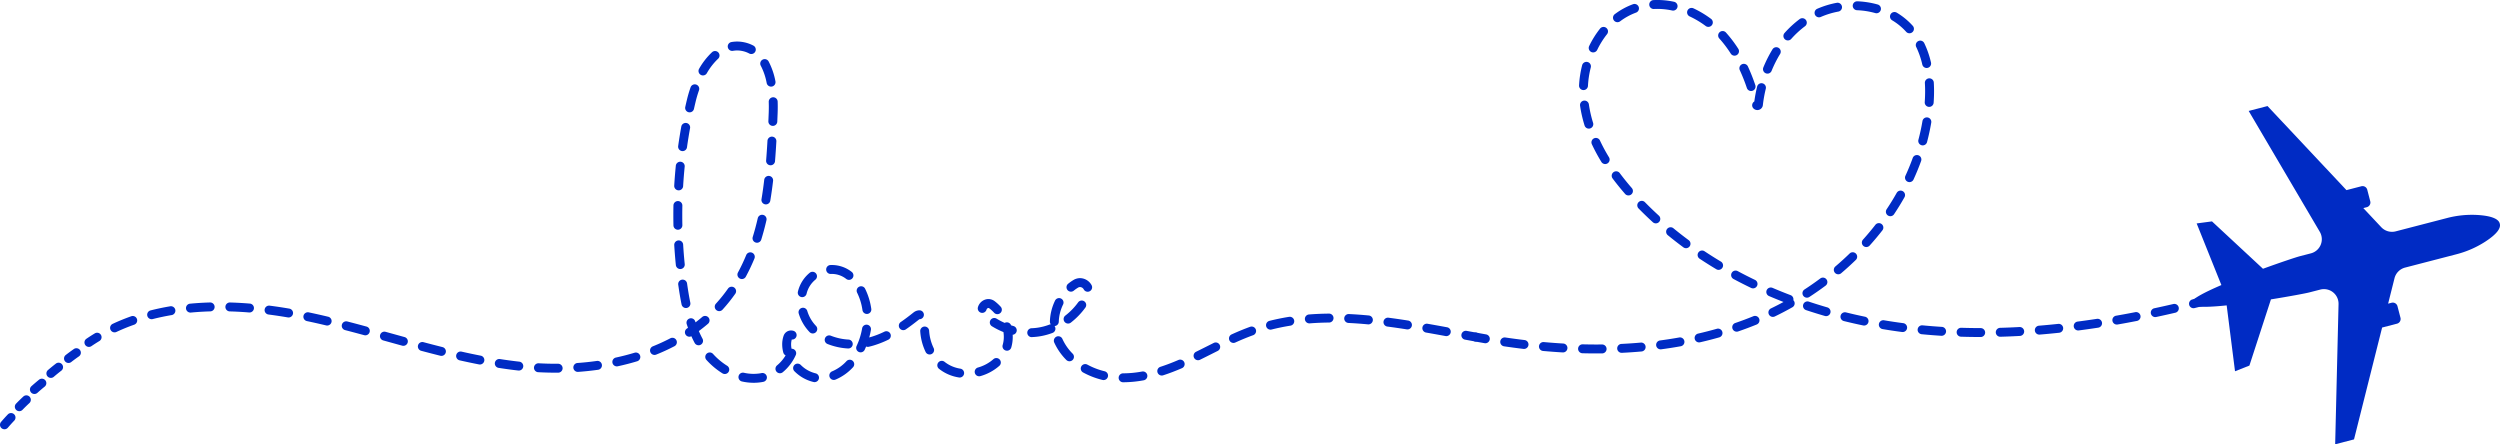 <svg id="Componente_3_1" data-name="Componente 3 – 1" xmlns="http://www.w3.org/2000/svg" xmlns:xlink="http://www.w3.org/1999/xlink" width="1168.803" height="207.711" viewBox="0 0 1168.803 207.711">
  <defs>
    <clipPath id="clip-path">
      <rect id="Rettangolo_235" data-name="Rettangolo 235" width="1168.803" height="207.711" transform="translate(0 0)" fill="#002bc4"/>
    </clipPath>
  </defs>
  <g id="Raggruppa_35" data-name="Raggruppa 35" transform="translate(0 0)" clip-path="url(#clip-path)">
    <path id="Tracciato_49" data-name="Tracciato 49" d="M5236.824,336.371a6.828,6.828,0,0,1,8.541,6.775l-1.58,65.548,8.809-2.285,13.139-52.294,6.962-1.806a2.264,2.264,0,0,0,1.623-2.76l-1.4-5.4a2.264,2.264,0,0,0-2.76-1.623l-1.617.42,2.983-11.869a6.894,6.894,0,0,1,4.955-4.994l23.934-6.21a45.95,45.95,0,0,0,13.547-5.913c5.684-3.7,7.364-6.434,6.782-8.4-.448-2-3.244-3.572-10.012-4.045a45.931,45.931,0,0,0-14.712,1.42l-23.933,6.21a6.9,6.9,0,0,1-6.76-1.955l-8.376-8.921,1.617-.419a2.265,2.265,0,0,0,1.623-2.76l-1.4-5.4a2.263,2.263,0,0,0-2.76-1.623l-6.961,1.806-36.907-39.309-8.809,2.286L5236.6,309.36a6.829,6.829,0,0,1-4.17,10.072l-5.175,1.342c-1.657.431-8.814,2.8-17.257,5.879l.034-.014-23.84-22.15-7.165.955,11.56,28.808.014-.005c-8.373,3.6-14.724,6.961-14.274,8.692.007.029.038.05.049.077s-.013.064,0,.092c.448,1.73,7.634,1.581,16.7.654l-.014,0,3.9,30.794,6.726-2.65,10.062-30.947-.036,0c8.874-1.417,16.281-2.823,17.938-3.253Z" transform="translate(-4152.045 -200.983)" fill="#002bc4"/>
    <path id="Tracciato_50" data-name="Tracciato 50" d="M201.631,792.707a2.086,2.086,0,0,1-1.175-3.811c1.287-.876,2.619-1.729,3.958-2.538a2.086,2.086,0,0,1,2.156,3.571c-1.275.77-2.542,1.582-3.768,2.416a2.078,2.078,0,0,1-1.171.361" transform="translate(-160.058 -630.517)" fill="#002bc4"/>
    <path id="Tracciato_51" data-name="Tracciato 51" d="M37.551,941.547a2.086,2.086,0,0,1-1.924-3.493c1.083-1.119,2.213-2.225,3.36-3.288a2.086,2.086,0,1,1,2.836,3.059c-1.092,1.012-2.168,2.065-3.2,3.131a2.079,2.079,0,0,1-1.073.591" transform="translate(-28.106 -749.353)" fill="#002bc4"/>
    <path id="Tracciato_52" data-name="Tracciato 52" d="M2.637,983.439A2.086,2.086,0,0,1,.5,980.071c1.012-1.183,2.072-2.357,3.151-3.489a2.086,2.086,0,0,1,3.02,2.879c-1.028,1.078-2.037,2.2-3,3.322a2.076,2.076,0,0,1-1.035.657" transform="translate(0 -782.823)" fill="#002bc4"/>
    <path id="Tracciato_53" data-name="Tracciato 53" d="M153.52,829.666a2.086,2.086,0,0,1-1.417-3.728c1.229-.956,2.5-1.894,3.787-2.786a2.086,2.086,0,1,1,2.381,3.426c-1.223.85-2.436,1.742-3.605,2.653a2.077,2.077,0,0,1-1.146.435" transform="translate(-121.36 -659.972)" fill="#002bc4"/>
    <path id="Tracciato_54" data-name="Tracciato 54" d="M111.979,864.209a2.086,2.086,0,0,1-1.6-3.653c1.18-1.016,2.405-2.016,3.643-2.971a2.086,2.086,0,1,1,2.549,3.3c-1.179.91-2.346,1.862-3.469,2.829a2.076,2.076,0,0,1-1.122.492" transform="translate(-87.956 -687.542)" fill="#002bc4"/>
    <path id="Tracciato_55" data-name="Tracciato 55" d="M73.135,901.862a2.086,2.086,0,0,1-1.682-3.616c1.157-1.042,2.36-2.069,3.576-3.051a2.086,2.086,0,0,1,2.621,3.246c-1.158.936-2.3,1.913-3.4,2.905a2.078,2.078,0,0,1-1.111.517" transform="translate(-56.761 -717.686)" fill="#002bc4"/>
    <path id="Tracciato_56" data-name="Tracciato 56" d="M560.994,257.69a25.016,25.016,0,0,1-5.481-.62,2.086,2.086,0,0,1,.916-4.07,20.1,20.1,0,0,0,7.6.278c.219-.035.441-.076.66-.122a2.086,2.086,0,0,1,.851,4.085c-.282.059-.568.111-.85.157a23.413,23.413,0,0,1-3.695.293m172.738-.247a2.086,2.086,0,0,1,0-4.172h0a49.264,49.264,0,0,0,8.782-.83,2.086,2.086,0,1,1,.747,4.1,53.446,53.446,0,0,1-9.529.9m-144.265-.06a2.091,2.091,0,0,1-.454-.05,18.555,18.555,0,0,1-8.931-5.026,2.086,2.086,0,0,1,2.93-2.97,14.6,14.6,0,0,0,6.905,3.923,2.086,2.086,0,0,1-.45,4.123m135.128-.961a2.1,2.1,0,0,1-.49-.058,37.119,37.119,0,0,1-9.085-3.5,2.086,2.086,0,1,1,2-3.662,32.941,32.941,0,0,0,8.064,3.1,2.086,2.086,0,0,1-.487,4.115m-126.123-.053a2.086,2.086,0,0,1-.794-4.016,19.247,19.247,0,0,0,6.729-4.771,2.086,2.086,0,0,1,3.049,2.848,23.387,23.387,0,0,1-8.193,5.782,2.081,2.081,0,0,1-.792.157m58.837-1.131a2.084,2.084,0,0,1-.33-.026,19.994,19.994,0,0,1-7.416-2.716,20.661,20.661,0,0,1-1.9-1.332,2.086,2.086,0,1,1,2.581-3.278,16.4,16.4,0,0,0,1.517,1.061,15.845,15.845,0,0,0,5.877,2.144,2.086,2.086,0,0,1-.325,4.146m9.119-.585a2.086,2.086,0,0,1-.57-4.093,18.575,18.575,0,0,0,7.226-3.9,2.086,2.086,0,0,1,2.77,3.12A22.769,22.769,0,0,1,667,254.573a2.094,2.094,0,0,1-.572.08m85.378-.354a2.086,2.086,0,0,1-.643-4.071c2.7-.875,5.458-1.922,8.428-3.2a2.086,2.086,0,1,1,1.65,3.832c-3.091,1.331-5.967,2.423-8.792,3.338a2.09,2.09,0,0,1-.643.1m-204.3-.712a2.076,2.076,0,0,1-1.1-.315A35.049,35.049,0,0,1,538.925,247a2.086,2.086,0,0,1,3.094-2.8,30.882,30.882,0,0,0,6.591,5.53,2.086,2.086,0,0,1-1.1,3.858m25.779-.355a2.086,2.086,0,0,1-1.34-3.686,18.27,18.27,0,0,0,3.995-4.676,2.081,2.081,0,0,1-1.085-1.331,14.788,14.788,0,0,1-.51-3.788,12.422,12.422,0,0,1,.655-4.028,3.648,3.648,0,0,1,3.5-2.488,3.914,3.914,0,0,1,1.07.15,2.086,2.086,0,0,1-.749,4.085,8.375,8.375,0,0,0-.307,2.282,10.258,10.258,0,0,0,.209,2.026,2.087,2.087,0,0,1,1.982,2.919,22.116,22.116,0,0,1-6.086,8.05,2.078,2.078,0,0,1-1.337.486m-104.8-.268c-2.717,0-5.48-.075-8.213-.223a2.086,2.086,0,1,1,.225-4.166c2.658.143,5.346.216,7.988.217q.546,0,1.092,0h.015a2.086,2.086,0,0,1,.015,4.172q-.562,0-1.123,0m10.311-.366a2.086,2.086,0,0,1-.147-4.167c3.039-.218,6.075-.538,9.021-.953a2.086,2.086,0,1,1,.581,4.131c-3.04.428-6.171.758-9.3.983-.051,0-.1.005-.151.005m-27.588-.626a2.057,2.057,0,0,1-.235-.013c-2.989-.335-6.09-.754-9.218-1.243a2.086,2.086,0,0,1,.645-4.122c3.068.48,6.108.891,9.038,1.219a2.086,2.086,0,0,1-.23,4.159m45.823-1.954a2.086,2.086,0,0,1-.439-4.125c2.983-.646,5.929-1.407,8.759-2.263a2.086,2.086,0,0,1,1.208,3.993c-2.936.888-5.993,1.678-9.084,2.347a2.1,2.1,0,0,1-.443.047m-64.022-.874a2.081,2.081,0,0,1-.4-.039c-2.9-.564-5.953-1.207-9.075-1.911a2.086,2.086,0,1,1,.918-4.07c3.083.7,6.1,1.33,8.954,1.886a2.086,2.086,0,0,1-.4,4.134m275.654-1.513a2.078,2.078,0,0,1-1.483-.619,27.739,27.739,0,0,1-5.645-8.137,2.086,2.086,0,1,1,3.807-1.708,23.584,23.584,0,0,0,4.8,6.912,2.086,2.086,0,0,1-1.483,3.553m60.108-.491a2.086,2.086,0,0,1-.922-3.958c1.764-.867,3.554-1.768,5.286-2.639q1.47-.739,2.942-1.476a2.086,2.086,0,1,1,1.864,3.732q-1.467.733-2.932,1.471c-1.74.875-3.539,1.779-5.319,2.655a2.076,2.076,0,0,1-.919.215m-353.74-2.029a2.087,2.087,0,0,1-.506-.063c-2.79-.7-5.718-1.453-8.952-2.313a2.086,2.086,0,0,1,1.073-4.032c3.212.855,6.12,1.606,8.889,2.3a2.086,2.086,0,0,1-.5,4.11m99.618-.447a2.086,2.086,0,0,1-.779-4.022c2.823-1.136,5.576-2.4,8.183-3.761a2.086,2.086,0,0,1,1.929,3.7c-2.728,1.423-5.606,2.746-8.555,3.933a2.082,2.082,0,0,1-.778.151m128.63-.21a2.086,2.086,0,0,1-1.878-1.176,26.114,26.114,0,0,1-2.518-9.636,2.086,2.086,0,1,1,4.163-.268,21.9,21.9,0,0,0,2.108,8.083,2.087,2.087,0,0,1-1.875,3m-32.262-1a2.086,2.086,0,0,1-1.888-2.97,32.492,32.492,0,0,0,2.582-8.24,2.086,2.086,0,1,1,4.111.711q-.31,1.792-.791,3.537.32-.086.634-.178a41.835,41.835,0,0,0,6.453-2.519,2.086,2.086,0,1,1,1.822,3.753,46.016,46.016,0,0,1-7.1,2.769c-.652.191-1.321.365-1.99.518a2.079,2.079,0,0,1-1.271-.11q-.318.771-.672,1.527a2.086,2.086,0,0,1-1.891,1.2m68.407-.767a2.088,2.088,0,0,1-2-2.677,13.322,13.322,0,0,0,.534-3.775,14.906,14.906,0,0,0-.175-2.264,34.44,34.44,0,0,1-5.386-2.714,2.086,2.086,0,0,1,2.2-3.547,30.389,30.389,0,0,0,3.766,1.981,2.088,2.088,0,0,1,2.991,1.128q.553.176,1.113.33a2.086,2.086,0,0,1-.36,4.088q.027.5.027,1a17.491,17.491,0,0,1-.7,4.957,2.087,2.087,0,0,1-2,1.5m-74.187-1.047c-.042,0-.084,0-.127,0a30.572,30.572,0,0,1-9.616-2.108,2.086,2.086,0,0,1,1.56-3.869,26.425,26.425,0,0,0,8.307,1.813,2.086,2.086,0,0,1-.123,4.168m-208.019-1.246a2.094,2.094,0,0,1-.555-.075q-3.276-.9-6.551-1.812l-2.332-.647a2.086,2.086,0,0,1,1.114-4.02l2.333.647q3.271.907,6.543,1.81a2.086,2.086,0,0,1-.552,4.1m138.026-.263a2.086,2.086,0,0,1-1.841-1.1c-.539-1.009-1.047-2.045-1.528-3.118a2.086,2.086,0,0,1-2.091-3.6l.507-.342q-.309-.859-.6-1.753a2.086,2.086,0,0,1,3.964-1.3q.083.254.168.506,1.6-1.224,3.11-2.512a2.086,2.086,0,0,1,2.708,3.174c-1.37,1.169-2.8,2.305-4.274,3.4.534,1.246,1.1,2.434,1.716,3.581a2.087,2.087,0,0,1-1.838,3.07m250.068-1.1a2.086,2.086,0,0,1-.864-3.986c3.127-1.419,5.965-2.584,8.676-3.56a2.086,2.086,0,0,1,1.413,3.925c-2.6.938-5.341,2.06-8.365,3.433a2.078,2.078,0,0,1-.861.187m-94.294-2.7a2.086,2.086,0,0,1-.076-4.171,26.072,26.072,0,0,0,2.988-.282,26.442,26.442,0,0,0,5.337-1.412,2.084,2.084,0,0,1,.633-.133,2.076,2.076,0,0,1-.414-1.309A24.175,24.175,0,0,1,701.9,219.3a2.086,2.086,0,1,1,3.757,1.813,19.983,19.983,0,0,0-2,8.03,2.086,2.086,0,0,1-1.979,2.023,2.089,2.089,0,0,1-.932,3.2A30.633,30.633,0,0,1,694.562,236a30.271,30.271,0,0,1-3.468.328l-.078,0m193.811-.456a2.1,2.1,0,0,1-.379-.035c-2.475-.454-5.74-1.049-9.05-1.627a2.086,2.086,0,1,1,.719-4.109c3.325.581,6.6,1.178,9.084,1.633a2.086,2.086,0,0,1-.373,4.138M379.453,235.5a2.094,2.094,0,0,1-.547-.073c-3.277-.889-6.181-1.66-8.88-2.357a2.086,2.086,0,1,1,1.043-4.039c2.715.7,5.635,1.477,8.929,2.37a2.086,2.086,0,0,1-.545,4.1m209.2-.867a2.08,2.08,0,0,1-1.505-.642,21.567,21.567,0,0,1-5.081-8.718,2.086,2.086,0,0,1,3.989-1.22,17.437,17.437,0,0,0,4.1,7.05,2.086,2.086,0,0,1-1.5,3.53m-326.44-.52a2.086,2.086,0,0,1-.886-3.975c2.8-1.31,5.728-2.508,8.714-3.562a2.086,2.086,0,0,1,1.388,3.934c-2.857,1.009-5.661,2.154-8.333,3.406a2.081,2.081,0,0,1-.883.2m368.743-1.029a2.086,2.086,0,0,1-1.184-3.8c1.857-1.277,3.808-2.738,5.968-4.468a4.565,4.565,0,0,1,2.7-1.014,2.086,2.086,0,0,1,.156,4.169.41.41,0,0,0-.249.1c-2.239,1.794-4.271,3.315-6.212,4.649a2.075,2.075,0,0,1-1.18.367m171.679-.238a2.086,2.086,0,0,1-.511-4.108c2.976-.754,6.073-1.39,9.2-1.889a2.086,2.086,0,1,1,.657,4.12c-3.009.48-5.982,1.09-8.837,1.814a2.093,2.093,0,0,1-.514.064m64.037-.114a2.132,2.132,0,0,1-.327-.025c-3.229-.508-6.194-.937-9.063-1.312a2.086,2.086,0,1,1,.541-4.137c2.905.38,5.9.814,9.17,1.328a2.086,2.086,0,0,1-.322,4.147m-505.064-1.819a2.093,2.093,0,0,1-.484-.057c-3.136-.746-6.058-1.4-8.935-2.008a2.086,2.086,0,1,1,.859-4.082c2.912.612,5.869,1.277,9.041,2.032a2.086,2.086,0,0,1-.481,4.116m486.8-.539c-.066,0-.132,0-.2-.009-3.131-.3-6.189-.517-9.09-.656a2.086,2.086,0,1,1,.2-4.167c2.965.142,6.088.368,9.282.67a2.086,2.086,0,0,1-.194,4.163M708.005,230a2.086,2.086,0,0,1-1.279-3.735A30.208,30.208,0,0,0,712.7,220.1a2.086,2.086,0,1,1,3.379,2.447,34.368,34.368,0,0,1-6.8,7.02,2.076,2.076,0,0,1-1.275.437m112.8-.088a2.086,2.086,0,0,1-.161-4.166c3.01-.235,6.154-.37,9.345-.4h.02a2.086,2.086,0,0,1,.019,4.172c-3.1.029-6.144.159-9.059.387-.055,0-.11.006-.165.006m-541.252-1.951a2.086,2.086,0,0,1-.513-4.108c2.965-.754,6.053-1.4,9.179-1.931a2.086,2.086,0,1,1,.694,4.114c-3.014.509-5.99,1.135-8.846,1.861a2.075,2.075,0,0,1-.515.065m64.024-.807a2.135,2.135,0,0,1-.355-.03c-3.03-.52-6.066-.976-9.023-1.356a2.086,2.086,0,1,1,.531-4.138c3.016.387,6.11.852,9.2,1.382a2.086,2.086,0,0,1-.35,4.142m331.374-1.546a2.08,2.08,0,0,1-1.545-.683,16.716,16.716,0,0,0-2.181-2.014.835.835,0,0,0-.488-.207,1.083,1.083,0,0,0-.869.8,2.086,2.086,0,0,1-4.017-1.126,5.234,5.234,0,0,1,4.886-3.848,4.959,4.959,0,0,1,3.03,1.07,20.946,20.946,0,0,1,2.728,2.518,2.086,2.086,0,0,1-1.544,3.489m-61.015-.1a2.086,2.086,0,0,1-2.062-1.791,27.167,27.167,0,0,0-2.494-8.142,2.086,2.086,0,0,1,3.737-1.855A31.385,31.385,0,0,1,616,223.131a2.086,2.086,0,0,1-1.77,2.36,2.111,2.111,0,0,1-.3.021m-316.239-.642a2.086,2.086,0,0,1-.194-4.163c3.031-.286,6.17-.478,9.329-.57a2.086,2.086,0,1,1,.121,4.17c-3.069.089-6.117.275-9.058.553q-.1.009-.2.009m27.608-.047c-.057,0-.114,0-.171-.007-3.066-.249-6.124-.419-9.089-.5a2.086,2.086,0,0,1,.121-4.17c3.037.088,6.168.262,9.306.516a2.086,2.086,0,0,1-.166,4.165m219.6-.633a2.086,2.086,0,0,1-1.54-3.492c1.1-1.209,2.177-2.471,3.19-3.75.826-1.042,1.636-2.126,2.408-3.222a2.086,2.086,0,1,1,3.409,2.4c-.817,1.158-1.674,2.3-2.547,3.408-1.073,1.355-2.209,2.691-3.379,3.973a2.081,2.081,0,0,1-1.541.68m-15.552-1.45a2.086,2.086,0,0,1-2.041-1.667c-.467-2.277-.9-4.76-1.323-7.59q-.121-.809-.236-1.618a2.086,2.086,0,1,1,4.13-.588q.113.795.232,1.589c.412,2.755.832,5.165,1.284,7.368a2.088,2.088,0,0,1-2.046,2.506m54.374-5.087a2.087,2.087,0,0,1-2.025-2.591,16.324,16.324,0,0,1,5.5-8.788,2.086,2.086,0,1,1,2.638,3.232,12.189,12.189,0,0,0-4.093,6.566,2.086,2.086,0,0,1-2.022,1.581m133.446-2.53a2.086,2.086,0,0,1-1.838-1.1,2.049,2.049,0,0,0-1.729-1.092,1.775,1.775,0,0,0-.91.264,15.99,15.99,0,0,0-1.986,1.4,2.086,2.086,0,1,1-2.647-3.224,20.171,20.171,0,0,1,2.508-1.761,5.97,5.97,0,0,1,3.035-.846,6.24,6.24,0,0,1,5.4,3.286,2.087,2.087,0,0,1-1.835,3.076m-111.594-5.545a2.077,2.077,0,0,1-1.263-.427,10.919,10.919,0,0,0-7.229-2.348,2.086,2.086,0,0,1-.168-4.169q.323-.013.641-.013a15.038,15.038,0,0,1,9.284,3.212,2.086,2.086,0,0,1-1.266,3.745m-50.067-.39a2.086,2.086,0,0,1-1.832-3.08,85.76,85.76,0,0,0,3.849-8.119,2.086,2.086,0,0,1,3.857,1.591,89.924,89.924,0,0,1-4.038,8.515,2.085,2.085,0,0,1-1.836,1.093M526.7,204.513a2.086,2.086,0,0,1-2.073-1.876c-.31-3.066-.562-6.184-.748-9.266a2.086,2.086,0,1,1,4.164-.252c.183,3.027.43,6.088.735,9.1a2.086,2.086,0,0,1-1.866,2.285c-.071.007-.142.011-.212.011m35.867-12.3a2.087,2.087,0,0,1-1.993-2.7c.86-2.771,1.648-5.712,2.344-8.741a2.086,2.086,0,1,1,4.066.934c-.719,3.13-1.535,6.172-2.425,9.043a2.087,2.087,0,0,1-1.991,1.468m-36.979-6.084a2.086,2.086,0,0,1-2.085-2.043c-.032-1.573-.049-3.167-.049-4.738,0-1.511.015-3.044.045-4.558a2.086,2.086,0,1,1,4.171.082c-.029,1.486-.044,2.992-.044,4.476,0,1.542.016,3.107.047,4.653a2.086,2.086,0,0,1-2.043,2.128h-.043m41.141-11.844a2.088,2.088,0,0,1-2.06-2.429c.474-2.853.9-5.888,1.271-9.022a2.086,2.086,0,1,1,4.143.487c-.376,3.2-.813,6.3-1.3,9.219a2.086,2.086,0,0,1-2.055,1.744m-40.777-6.573c-.042,0-.084,0-.126,0a2.086,2.086,0,0,1-1.958-2.207c.184-3.079.432-6.2.739-9.266a2.086,2.086,0,1,1,4.151.415c-.3,3.014-.545,6.076-.725,9.1a2.086,2.086,0,0,1-2.08,1.962m42.964-11.717c-.057,0-.114,0-.172-.007a2.086,2.086,0,0,1-1.91-2.248c.232-2.852.435-5.843.621-9.143a2.086,2.086,0,1,1,4.165.234c-.187,3.336-.393,6.361-.628,9.247a2.087,2.087,0,0,1-2.077,1.917M527.78,149.38A2.088,2.088,0,0,1,525.711,147c.43-3.057.927-6.145,1.478-9.178a2.086,2.086,0,0,1,4.1.746c-.541,2.978-1.03,6.01-1.452,9.012a2.087,2.087,0,0,1-2.063,1.8m42.2-11.793-.089,0a2.086,2.086,0,0,1-2-2.171q.078-1.868.15-3.727c.039-1,.059-2,.059-2.98,0-.789-.012-1.578-.038-2.347a2.086,2.086,0,0,1,4.17-.138c.027.814.041,1.65.041,2.485,0,1.034-.021,2.091-.062,3.142q-.073,1.864-.151,3.738a2.086,2.086,0,0,1-2.083,2m-38.906-6.33a2.089,2.089,0,0,1-2.037-2.542c.264-1.178.541-2.372.825-3.55a56.822,56.822,0,0,1,1.652-5.577,2.086,2.086,0,1,1,3.934,1.387,52.772,52.772,0,0,0-1.531,5.166c-.278,1.156-.551,2.328-.809,3.485a2.087,2.087,0,0,1-2.034,1.631m38.073-12.032a2.087,2.087,0,0,1-2.043-1.677,28.97,28.97,0,0,0-2.762-8.1,2.086,2.086,0,1,1,3.667-1.99,33.091,33.091,0,0,1,3.186,9.271,2.088,2.088,0,0,1-2.047,2.5M537.306,114a2.087,2.087,0,0,1-1.8-3.137,32.955,32.955,0,0,1,6.039-7.725,2.086,2.086,0,0,1,2.822,3.073,28.826,28.826,0,0,0-5.256,6.752,2.086,2.086,0,0,1-1.8,1.036m22.6-10.015a2.076,2.076,0,0,1-.986-.249,11.848,11.848,0,0,0-3.17-1.146,11.506,11.506,0,0,0-4.4-.095,2.086,2.086,0,1,1-.727-4.108,15.7,15.7,0,0,1,5.985.121,16.028,16.028,0,0,1,4.285,1.554,2.086,2.086,0,0,1-.99,3.924" transform="translate(-208.654 -78.729)" fill="#002bc4"/>
    <path id="Tracciato_57" data-name="Tracciato 57" d="M3459.862,786.645a2.084,2.084,0,0,1-.371-.033q-2.26-.406-4.522-.821a2.086,2.086,0,1,1,.751-4.1q2.255.413,4.509.819a2.086,2.086,0,0,1-.367,4.14" transform="translate(-2769.947 -626.983)" fill="#002bc4"/>
    <path id="Tracciato_58" data-name="Tracciato 58" d="M3482.643,790.771a2.088,2.088,0,0,1-.36-.031c-1.5-.261-3.029-.536-4.542-.819a2.086,2.086,0,0,1,.765-4.1c1.5.279,3.007.551,4.491.81a2.086,2.086,0,0,1-.355,4.142" transform="translate(-2788.219 -630.297)" fill="#002bc4"/>
    <path id="Tracciato_59" data-name="Tracciato 59" d="M3589.512,165.237c-2.16,0-4.369-.028-6.568-.083a2.086,2.086,0,0,1,.052-4.171h.053c2.164.055,4.338.082,6.463.082.874-.008,1.74,0,2.609-.013h.022a2.086,2.086,0,0,1,.021,4.172q-1.315.013-2.632.013Zm11.77-.281a2.086,2.086,0,0,1-.1-4.169c3.033-.147,6.074-.355,9.039-.62a2.086,2.086,0,0,1,.37,4.156c-3.021.269-6.118.481-9.208.631l-.1,0m-27.42-.187c-.041,0-.083,0-.124,0-3.02-.177-6.11-.407-9.185-.683a2.086,2.086,0,1,1,.374-4.155c3.032.273,6.079.5,9.055.674a2.086,2.086,0,0,1-.12,4.168m45.631-1.444a2.086,2.086,0,0,1-.272-4.154c3.006-.4,6.014-.868,8.941-1.394a2.086,2.086,0,1,1,.738,4.106c-2.99.537-6.061,1.016-9.129,1.424a2.094,2.094,0,0,1-.277.018m-63.846-.189a2.1,2.1,0,0,1-.25-.015c-3-.359-6.07-.769-9.121-1.219a2.086,2.086,0,0,1,.608-4.127c3.013.444,6.044.849,9.008,1.2a2.086,2.086,0,0,1-.245,4.157m81.84-3.053a2.086,2.086,0,0,1-.466-4.119c2.948-.678,5.893-1.435,8.753-2.249a2.086,2.086,0,0,1,1.142,4.013c-2.929.833-5.943,1.608-8.959,2.3a2.094,2.094,0,0,1-.47.054m131.649-2.516h0c-3.078,0-6.175-.053-9.207-.148a2.086,2.086,0,0,1,.064-4.171h.066c2.989.094,6.045.143,9.081.146a2.086,2.086,0,0,1,0,4.172m9.143-.123a2.086,2.086,0,0,1-.057-4.171c2.987-.083,6.041-.21,9.079-.378a2.086,2.086,0,0,1,.231,4.165c-3.076.17-6.169.3-9.194.383h-.059m-27.419-.453c-.044,0-.088,0-.133,0-3.071-.193-6.161-.439-9.184-.729a2.086,2.086,0,1,1,.4-4.153c2.979.286,6.023.528,9.048.718a2.086,2.086,0,0,1-.129,4.168m45.678-.554a2.086,2.086,0,0,1-.167-4.165c2.979-.243,6.025-.53,9.052-.853a2.086,2.086,0,0,1,.443,4.148c-3.062.326-6.142.617-9.156.863-.058,0-.115.007-.172.007m-63.88-1.2a2.155,2.155,0,0,1-.259-.016l-.077-.01c-3.009-.393-6.06-.85-9.059-1.355a2.086,2.086,0,1,1,.694-4.114c2.948.5,5.947.946,8.914,1.333l.04.005a2.086,2.086,0,0,1-.253,4.156m-77.587-.166a2.086,2.086,0,0,1-.677-4.059c2.852-.979,5.7-2.044,8.454-3.165a2.086,2.086,0,0,1,1.571,3.865c-2.829,1.15-5.746,2.242-8.671,3.246a2.075,2.075,0,0,1-.677.114m159.652-.57a2.086,2.086,0,0,1-.267-4.155c2.961-.386,5.992-.816,9.009-1.278a2.086,2.086,0,1,1,.631,4.124c-3.047.466-6.108.9-9.1,1.291a2.084,2.084,0,0,1-.272.018m-100.1-2.3a2.085,2.085,0,0,1-.426-.044c-3.008-.624-6.034-1.312-9-2.046a2.086,2.086,0,1,1,1-4.05c2.909.721,5.884,1.4,8.84,2.011a2.086,2.086,0,0,1-.422,4.129m118.178-.458a2.086,2.086,0,0,1-.356-4.142c2.948-.514,5.96-1.071,8.952-1.654a2.086,2.086,0,1,1,.8,4.095c-3.02.589-6.059,1.15-9.034,1.669a2.113,2.113,0,0,1-.361.031m17.953-3.495a2.086,2.086,0,0,1-.435-4.126c2.926-.627,5.918-1.295,8.89-1.985a2.086,2.086,0,1,1,.945,4.064c-3,.7-6.011,1.37-8.961,2a2.09,2.09,0,0,1-.439.047m-178.763-.087a2.086,2.086,0,0,1-.909-3.965c1.969-.951,3.938-1.96,5.877-3.011-2.268-.883-4.527-1.805-6.739-2.752a2.086,2.086,0,1,1,1.641-3.835c2.751,1.177,5.577,2.317,8.4,3.387a2.086,2.086,0,0,1,1.3,2.374,2.088,2.088,0,0,1-.448,3.294c-2.687,1.517-5.453,2.964-8.22,4.3a2.077,2.077,0,0,1-.906.208m24.881-.359a2.074,2.074,0,0,1-.581-.083c-2.954-.854-5.918-1.777-8.812-2.74a2.086,2.086,0,0,1,1.318-3.958c2.842.946,5.753,1.852,8.654,2.691a2.086,2.086,0,0,1-.579,4.09m-8.961-8.626a2.086,2.086,0,0,1-1.141-3.834c2.51-1.635,5-3.37,7.393-5.156a2.086,2.086,0,0,1,2.494,3.344c-2.465,1.838-5.025,3.624-7.609,5.307a2.079,2.079,0,0,1-1.137.338m-25.2-4.353a2.081,2.081,0,0,1-.9-.206c-2.777-1.334-5.549-2.742-8.236-4.184a2.086,2.086,0,0,1,1.973-3.676c2.633,1.413,5.348,2.792,8.07,4.1a2.086,2.086,0,0,1-.9,3.967m39.851-6.578a2.086,2.086,0,0,1-1.353-3.675c2.287-1.946,4.53-3.985,6.667-6.06a2.086,2.086,0,0,1,2.906,2.993c-2.2,2.138-4.513,4.239-6.869,6.243a2.078,2.078,0,0,1-1.351.5m-55.959-2.071a2.077,2.077,0,0,1-1.068-.3c-2.647-1.582-5.277-3.242-7.819-4.932a2.086,2.086,0,0,1,2.31-3.474c2.486,1.653,5.06,3.276,7.649,4.825a2.086,2.086,0,0,1-1.073,3.877m-15.22-10.128a2.077,2.077,0,0,1-1.238-.409c-2.483-1.835-4.938-3.748-7.3-5.686a2.086,2.086,0,0,1,2.648-3.224c2.3,1.892,4.7,3.761,7.128,5.555a2.086,2.086,0,0,1-1.241,3.764m84.289-.541a2.086,2.086,0,0,1-1.55-3.481c2.011-2.235,3.956-4.556,5.781-6.9a2.086,2.086,0,0,1,3.29,2.566c-1.885,2.417-3.893,4.813-5.969,7.121a2.081,2.081,0,0,1-1.552.691m-98.411-11.067a2.078,2.078,0,0,1-1.406-.546c-2.277-2.081-4.518-4.244-6.661-6.428a2.086,2.086,0,0,1,2.978-2.922c2.091,2.13,4.277,4.24,6.5,6.27a2.086,2.086,0,0,1-1.408,3.626m109.642-3.352a2.086,2.086,0,0,1-1.732-3.245c1.67-2.5,3.252-5.075,4.7-7.655a2.086,2.086,0,0,1,3.637,2.045c-1.5,2.672-3.141,5.339-4.87,7.928a2.085,2.085,0,0,1-1.737.928m-122.437-9.707a2.081,2.081,0,0,1-1.575-.717c-2.092-2.406-4.059-4.84-5.845-7.236a2.086,2.086,0,0,1,3.345-2.494c1.724,2.313,3.624,4.665,5.648,6.992a2.086,2.086,0,0,1-1.573,3.455m131.381-6.227a2.087,2.087,0,0,1-1.894-2.958c1.255-2.726,2.4-5.516,3.4-8.293a2.086,2.086,0,1,1,3.923,1.418c-1.043,2.888-2.234,5.787-3.537,8.619a2.086,2.086,0,0,1-1.9,1.214M3593.589,76.7a2.084,2.084,0,0,1-1.782-1,83.925,83.925,0,0,1-4.448-8.251,2.086,2.086,0,1,1,3.781-1.764,79.734,79.734,0,0,0,4.226,7.839,2.087,2.087,0,0,1-1.778,3.174m148.459-8.725a2.089,2.089,0,0,1-2.018-2.62c.763-2.886,1.4-5.828,1.891-8.743a2.086,2.086,0,0,1,4.114.693c-.512,3.04-1.176,6.108-1.971,9.116a2.087,2.087,0,0,1-2.015,1.554M3585.94,60.137a2.086,2.086,0,0,1-1.991-1.468,60.109,60.109,0,0,1-2.1-9.227,2.086,2.086,0,1,1,4.129-.594,55.939,55.939,0,0,0,1.954,8.585,2.088,2.088,0,0,1-1.993,2.705m78.8-8.683a2.585,2.585,0,0,1-1.845-.775,2.088,2.088,0,0,1,.42-3.242,65.763,65.763,0,0,1,1.3-6.907,2.086,2.086,0,1,1,4.052.99,61.729,61.729,0,0,0-1.362,7.641,2.581,2.581,0,0,1-2.565,2.293m1.143-3.687,0,0,0,0m79.187,2.2c-.049,0-.1,0-.147,0a2.086,2.086,0,0,1-1.937-2.226c.12-1.728.181-3.441.181-5.092,0-1.28-.037-2.552-.108-3.78a2.086,2.086,0,1,1,4.164-.244c.077,1.31.116,2.664.116,4.025,0,1.747-.064,3.558-.191,5.381a2.086,2.086,0,0,1-2.079,1.941M3661.8,42.552a2.087,2.087,0,0,1-1.977-1.42,82.513,82.513,0,0,0-3.284-8.288,2.086,2.086,0,1,1,3.785-1.753,86.625,86.625,0,0,1,3.452,8.709,2.088,2.088,0,0,1-1.977,2.752m-78.343-.441-.11,0a2.086,2.086,0,0,1-1.975-2.191,48.073,48.073,0,0,1,1.448-9.437,2.086,2.086,0,0,1,4.041,1.037,43.93,43.93,0,0,0-1.323,8.616,2.086,2.086,0,0,1-2.081,1.978m86-7.693a2.087,2.087,0,0,1-1.93-2.876,59.242,59.242,0,0,1,4.263-8.457,2.086,2.086,0,1,1,3.56,2.175,55.084,55.084,0,0,0-3.961,7.86,2.086,2.086,0,0,1-1.932,1.3m74.421-2.637a2.087,2.087,0,0,1-2.031-1.617,38.835,38.835,0,0,0-2.837-8.181,2.086,2.086,0,0,1,3.755-1.819,43.017,43.017,0,0,1,3.147,9.061,2.088,2.088,0,0,1-2.034,2.556m-89.815-5.752a2.085,2.085,0,0,1-1.759-.963A54.323,54.323,0,0,0,3647,18.055a2.086,2.086,0,1,1,3.1-2.787,58.47,58.47,0,0,1,5.72,7.551,2.087,2.087,0,0,1-1.755,3.21m-66.087-1.52a2.087,2.087,0,0,1-1.875-3,43.812,43.812,0,0,1,5.081-8.126,2.086,2.086,0,0,1,3.268,2.594,39.647,39.647,0,0,0-4.595,7.351,2.086,2.086,0,0,1-1.879,1.177m91.02-5.6a2.086,2.086,0,0,1-1.557-3.473,47.913,47.913,0,0,1,7.018-6.471,2.086,2.086,0,1,1,2.5,3.338,43.735,43.735,0,0,0-6.4,5.907,2.081,2.081,0,0,1-1.559.7m56.848-3.347a2.08,2.08,0,0,1-1.554-.694,28.335,28.335,0,0,0-6.56-5.383,2.086,2.086,0,0,1,2.143-3.579,32.5,32.5,0,0,1,7.523,6.177,2.086,2.086,0,0,1-1.553,3.478m-94.028-2.989a2.075,2.075,0,0,1-1.246-.415,42.631,42.631,0,0,0-7.467-4.472,2.086,2.086,0,1,1,1.763-3.781,46.774,46.774,0,0,1,8.2,4.91,2.086,2.086,0,0,1-1.249,3.757m-42.487-2.191a2.086,2.086,0,0,1-1.254-3.754,33.2,33.2,0,0,1,8.531-4.656,2.086,2.086,0,0,1,1.432,3.918,29.032,29.032,0,0,0-7.458,4.074,2.077,2.077,0,0,1-1.251.418M3693.573,8.1a2.086,2.086,0,0,1-.837-4,41.913,41.913,0,0,1,9.187-2.8,2.086,2.086,0,0,1,.756,4.1,37.727,37.727,0,0,0-8.271,2.52,2.084,2.084,0,0,1-.835.175m26.847-1.9a2.074,2.074,0,0,1-.567-.079,36.981,36.981,0,0,0-8.532-1.337,2.086,2.086,0,1,1,.168-4.169,41.158,41.158,0,0,1,9.5,1.49,2.086,2.086,0,0,1-.565,4.094m-95.08-1.238a2.094,2.094,0,0,1-.437-.046,32.743,32.743,0,0,0-8.543-.706,2.086,2.086,0,0,1-.219-4.166,36.967,36.967,0,0,1,9.633.792,2.086,2.086,0,0,1-.433,4.126" transform="translate(-2843.13 0)" fill="#002bc4"/>
    <path id="Tracciato_60" data-name="Tracciato 60" d="M5174.125,706.726a2.086,2.086,0,0,1-.5-4.11c1.46-.364,2.951-.743,4.433-1.125a2.086,2.086,0,0,1,1.041,4.04c-1.491.384-2.993.766-4.464,1.132a2.093,2.093,0,0,1-.507.063" transform="translate(-4148.626 -562.63)" fill="#002bc4"/>
  </g>
</svg>
